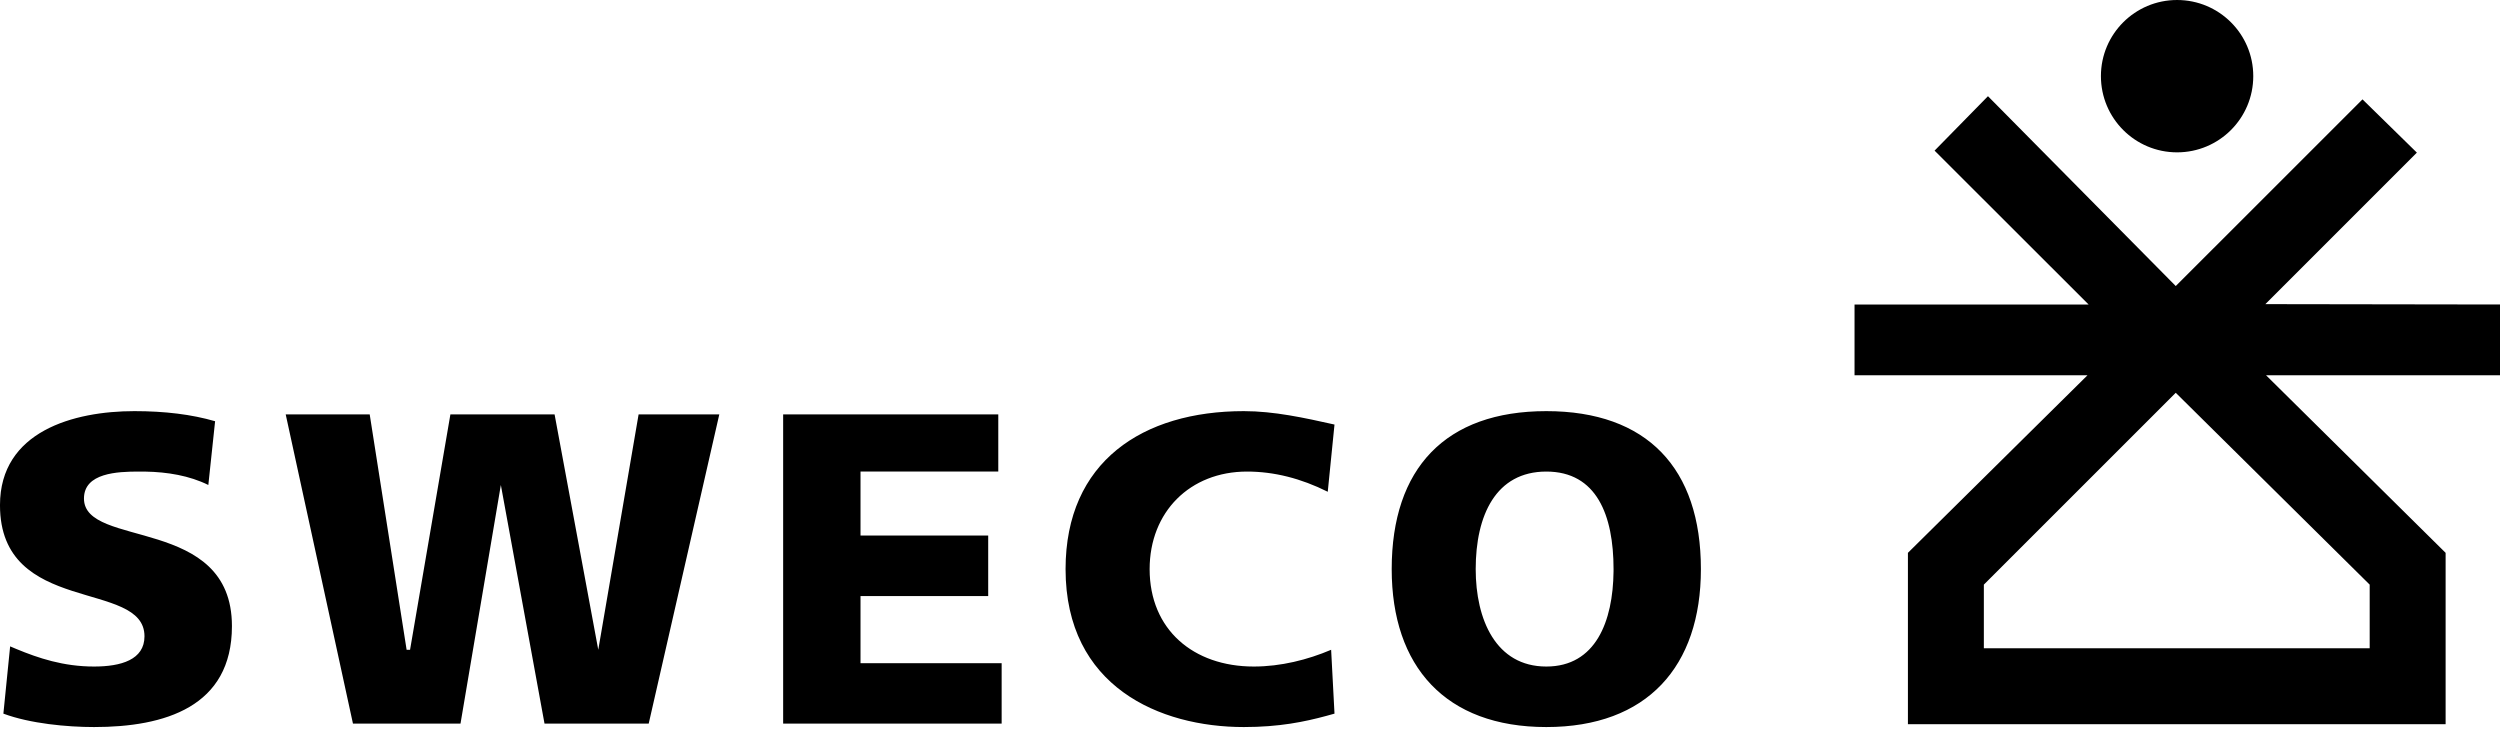<svg xmlns="http://www.w3.org/2000/svg" width="150" height="44" viewBox="0 0 150 44">
  <path fill="#000" fill-rule="evenodd" d="M92.779,24.668 C98.829,24.668 102.054,28.096 102.054,34.147 C102.054,39.992 98.829,43.623 92.779,43.623 C86.727,43.623 83.502,39.992 83.502,34.147 C83.502,28.096 86.727,24.668 92.779,24.668 Z M74.63,24.668 C76.44,24.668 78.257,25.068 80.07,25.473 L79.665,29.506 C78.053,28.701 76.44,28.294 74.821,28.294 C71.398,28.294 68.978,30.716 68.978,34.147 C68.978,37.777 71.601,39.992 75.228,39.992 C76.845,39.992 78.458,39.587 79.868,38.987 L80.07,42.818 L79.572,42.956 C78.275,43.306 76.766,43.623 74.63,43.623 C69.583,43.623 63.934,41.203 63.934,34.147 C63.934,27.688 68.576,24.668 74.63,24.668 Z M8.064,24.668 C9.88,24.668 11.496,24.863 12.906,25.274 L12.5,29.099 C11.363,28.536 10.045,28.319 8.718,28.296 L8.302,28.294 C7.066,28.297 5.038,28.366 5.038,29.911 C5.038,32.931 13.916,30.916 13.916,37.567 C13.916,42.419 9.88,43.623 5.643,43.623 C4.033,43.623 1.813,43.418 0.203,42.818 L0.608,38.782 L0.98,38.939 C2.301,39.487 3.803,39.992 5.643,39.992 C7.259,39.992 8.669,39.587 8.669,38.177 C8.669,34.746 -0.001,36.972 -0.001,30.31 C-0.001,25.873 4.433,24.668 8.064,24.668 Z M119.278,5.772 L130.545,17.162 L141.75,5.962 L145.012,9.157 L135.921,18.248 L150,18.27 L150,22.516 L135.963,22.516 L146.737,33.17 L146.737,43.453 L114.475,43.453 L114.475,33.17 L125.25,22.516 L111.272,22.516 L111.272,18.27 L125.316,18.27 L116.075,9.038 L119.278,5.772 Z M59.897,24.863 L59.897,28.293 L51.631,28.293 L51.631,32.131 L59.292,32.131 L59.292,35.762 L51.631,35.762 L51.631,39.793 L60.099,39.793 L60.099,43.417 L46.989,43.417 L46.989,24.863 L59.897,24.863 Z M22.182,24.863 L24.397,38.987 L24.603,38.987 L27.024,24.863 L33.275,24.863 L35.896,38.987 L38.316,24.863 L43.158,24.863 L38.922,43.417 L32.671,43.417 L30.051,29.099 L27.63,43.417 L21.178,43.417 L17.142,24.863 L22.182,24.863 Z M92.779,28.294 C89.75,28.294 88.542,30.916 88.542,34.147 C88.542,37.172 89.75,39.992 92.779,39.992 C95.752,39.992 96.779,37.265 96.812,34.298 L96.813,34.147 C96.813,30.916 95.802,28.294 92.779,28.294 Z M130.545,23.567 L119.031,35.078 L119.031,38.896 L142.181,38.896 L142.181,35.078 L130.545,23.567 Z M130.625,-0 C133.149,-0 135.196,2.043 135.196,4.567 C135.196,7.096 133.149,9.141 130.625,9.141 C128.102,9.141 126.055,7.096 126.055,4.567 C126.055,2.043 128.102,-0 130.625,-0 Z"/>
</svg>
